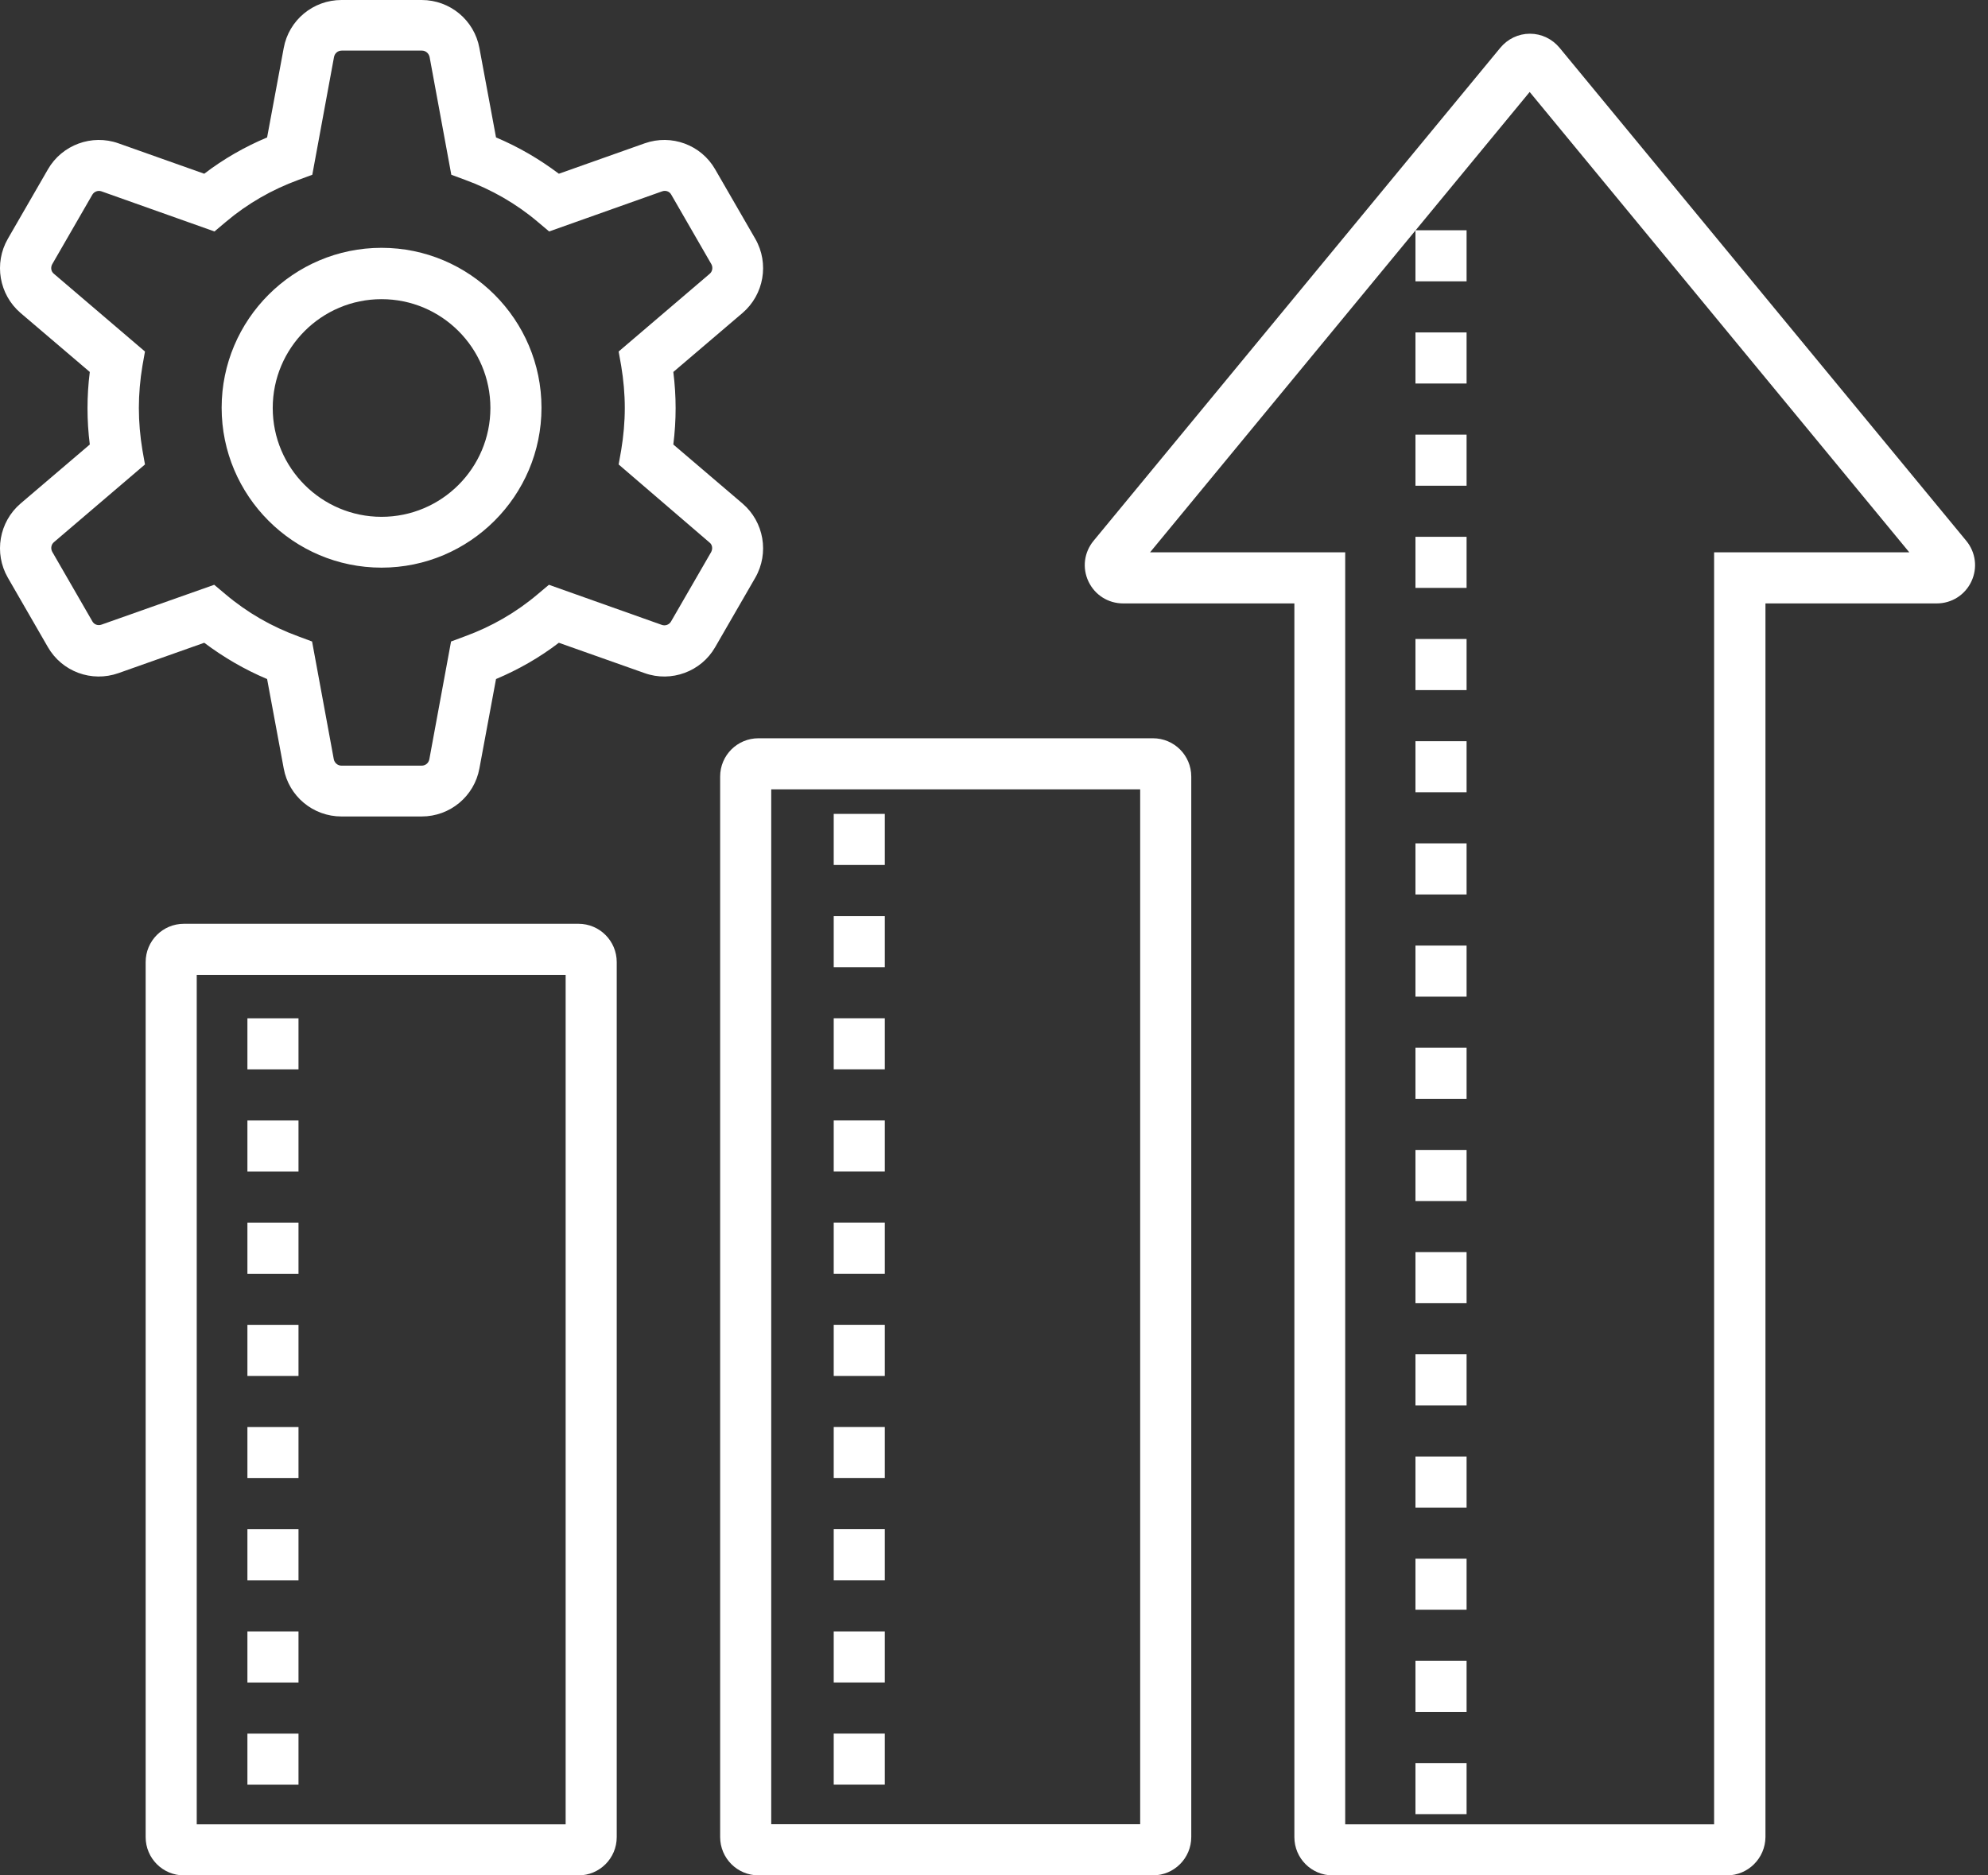 <svg width="53" height="50" viewBox="0 0 53 50" fill="none" xmlns="http://www.w3.org/2000/svg">
<rect x="0" y="0" width="53" height="50" fill="#333333" stroke="none"/>
<path d="M15.766 25.309H4.568V49.318H15.766V25.309Z"/>
<path d="M7.958 47.582H6.596V46.22H7.958V47.582ZM7.958 44.858H6.596V43.495H7.958V44.858ZM7.958 42.133H6.596V40.771L7.958 40.771V42.133V42.133ZM7.958 39.409H6.596V38.047H7.958V39.409ZM7.958 36.684H6.596V35.322H7.958V36.684ZM7.958 33.96H6.596V32.598L7.958 32.598V33.96V33.96ZM7.958 31.236H6.596V29.873H7.958V31.236ZM7.958 28.511H6.596V27.149H7.958V28.511Z" fill="white"/>
<path d="M15.766 25.309H4.568V27.352H15.766V25.309Z"/>
<path d="M15.421 50H4.904C4.339 50 3.883 49.544 3.883 48.978V25.651C3.883 25.085 4.339 24.629 4.904 24.629H15.421C15.986 24.629 16.442 25.085 16.442 25.651V48.978C16.442 49.544 15.986 50 15.421 50ZM5.245 48.638H15.08V25.991H5.245V48.638Z" fill="white"/>
<path d="M31.076 20.367H19.879V49.321H31.076V20.367Z"/>
<path d="M23.589 47.581H22.227V46.219H23.589V47.581ZM23.589 44.857H22.227V43.495H23.589V44.857ZM23.589 42.132H22.227V40.77L23.589 40.77V42.132V42.132ZM23.589 39.408H22.227V38.046H23.589V39.408ZM23.589 36.684H22.227V35.321H23.589V36.684ZM23.589 33.959H22.227V32.597L23.589 32.597V33.959V33.959ZM23.589 31.235H22.227V29.872H23.589V31.235ZM23.589 28.51H22.227V27.148H23.589V28.51ZM23.589 25.786H22.227V24.424L23.589 24.424V25.786V25.786ZM23.589 23.061H22.227V21.699H23.589V23.061Z" fill="white"/>
<path d="M31.076 20.367H19.879V22.41H31.076V20.367Z"/>
<path d="M30.737 49.999H20.221C19.656 49.999 19.199 49.542 19.199 48.977L19.199 20.704C19.199 20.139 19.656 19.683 20.221 19.683L30.737 19.683C31.302 19.683 31.759 20.139 31.759 20.704V48.977C31.759 49.542 31.302 49.999 30.737 49.999H30.737ZM20.561 48.636H30.397V21.045H20.561V48.636Z" fill="white"/>
<path d="M17.332 10.87C17.332 10.448 17.298 10.032 17.223 9.63L19.355 7.812C19.682 7.533 19.763 7.063 19.545 6.695L18.476 4.842C18.265 4.474 17.815 4.304 17.413 4.447L14.771 5.387C14.137 4.856 13.415 4.434 12.625 4.147L12.114 1.389C12.04 0.967 11.672 0.667 11.243 0.667H9.104C8.675 0.667 8.307 0.973 8.232 1.389L7.721 4.147C6.931 4.434 6.209 4.856 5.576 5.387L2.933 4.447C2.531 4.304 2.082 4.468 1.871 4.842L0.801 6.695C0.59 7.063 0.665 7.533 0.992 7.812L3.124 9.63C3.056 10.032 3.015 10.448 3.015 10.87C3.015 11.292 3.049 11.708 3.124 12.11L0.992 13.928C0.665 14.207 0.583 14.677 0.801 15.045L1.871 16.898C2.082 17.266 2.531 17.436 2.933 17.293L5.576 16.353C6.209 16.884 6.931 17.307 7.721 17.593L8.232 20.351C8.307 20.773 8.675 21.073 9.104 21.073H11.243C11.672 21.073 12.04 20.767 12.114 20.351L12.625 17.593C13.415 17.307 14.137 16.884 14.771 16.353L17.413 17.293C17.815 17.436 18.265 17.273 18.476 16.898L19.545 15.045C19.756 14.677 19.682 14.207 19.355 13.928L17.223 12.117C17.291 11.708 17.332 11.299 17.332 10.87ZM10.166 14.453C8.191 14.453 6.584 12.852 6.584 10.87C6.584 8.895 8.184 7.287 10.166 7.287C12.149 7.287 13.749 8.888 13.749 10.87C13.749 12.852 12.142 14.453 10.166 14.453Z"/>
<path d="M10.162 16.522C9.644 16.522 9.127 16.454 8.636 16.311L9.004 14.997C9.726 15.201 10.516 15.208 11.245 15.017L11.586 16.338C11.122 16.461 10.646 16.522 10.162 16.522H10.162ZM13.009 15.753L12.321 14.574C12.662 14.377 12.968 14.132 13.241 13.852L14.221 14.799C13.867 15.174 13.459 15.494 13.009 15.753V15.753ZM7.22 15.691C6.777 15.419 6.375 15.092 6.028 14.717L7.029 13.791C7.295 14.077 7.601 14.329 7.935 14.534L7.22 15.691ZM15.134 13.553L13.935 12.906C14.119 12.558 14.262 12.191 14.344 11.809L15.672 12.109C15.563 12.613 15.379 13.096 15.134 13.553L15.134 13.553ZM5.135 13.457C4.897 12.994 4.727 12.504 4.625 12L5.96 11.727C6.035 12.109 6.171 12.483 6.348 12.831L5.135 13.457H5.135ZM14.446 10.644C14.426 10.249 14.351 9.868 14.228 9.493L15.515 9.057C15.679 9.548 15.781 10.059 15.808 10.576L14.446 10.644H14.446ZM5.885 10.556L4.529 10.46C4.57 9.943 4.672 9.432 4.849 8.948L6.13 9.412C5.994 9.779 5.912 10.168 5.885 10.556H5.885ZM13.697 8.444C13.472 8.124 13.207 7.831 12.907 7.579L13.779 6.531C14.174 6.864 14.528 7.246 14.821 7.668L13.697 8.444H13.697ZM6.675 8.376L5.565 7.579C5.864 7.157 6.225 6.783 6.627 6.462L7.478 7.525C7.179 7.77 6.906 8.056 6.675 8.376L6.675 8.376ZM11.912 6.96C11.558 6.796 11.177 6.687 10.789 6.633L10.986 5.284C11.497 5.359 12.001 5.502 12.471 5.713L11.912 6.96ZM8.487 6.926L7.955 5.672C8.432 5.468 8.936 5.332 9.447 5.271L9.617 6.619C9.229 6.667 8.848 6.769 8.487 6.926Z"/>
<path d="M3.611 4.693L2.917 4.448C2.515 4.305 2.065 4.468 1.854 4.843L0.785 6.696C0.574 7.063 0.648 7.533 0.975 7.813L1.534 8.289C1.943 6.927 2.665 5.701 3.611 4.693V4.693Z"/>
<path d="M10.161 1.866C10.877 1.866 11.571 1.948 12.239 2.105L12.102 1.383C12.028 0.96 11.66 0.661 11.231 0.661H9.092C8.663 0.661 8.295 0.967 8.22 1.383L8.084 2.105C8.751 1.948 9.446 1.866 10.161 1.866H10.161Z"/>
<path d="M18.79 8.289L19.349 7.813C19.676 7.533 19.757 7.063 19.54 6.696L18.47 4.843C18.259 4.475 17.809 4.305 17.408 4.448L16.713 4.693C17.66 5.701 18.382 6.927 18.79 8.289V8.289Z"/>
<path d="M1.541 13.459L0.982 13.936C0.655 14.215 0.574 14.685 0.792 15.053L1.861 16.905C2.072 17.273 2.522 17.444 2.923 17.3L3.618 17.055C2.671 16.047 1.949 14.821 1.541 13.459V13.459Z"/>
<path d="M16.713 17.053L17.408 17.298C17.809 17.441 18.259 17.278 18.47 16.903L19.54 15.05C19.751 14.682 19.676 14.213 19.349 13.933L18.79 13.457C18.382 14.819 17.66 16.045 16.713 17.053V17.053Z"/>
<path d="M10.161 19.88C9.446 19.88 8.751 19.798 8.084 19.642L8.22 20.364C8.295 20.786 8.663 21.086 9.092 21.086H11.231C11.66 21.086 12.028 20.779 12.102 20.364L12.239 19.642C11.571 19.791 10.877 19.88 10.161 19.88Z"/>
<path d="M11.242 21.768H9.103C8.347 21.768 7.7 21.23 7.564 20.488L7.121 18.104C6.522 17.852 5.963 17.525 5.445 17.137L3.157 17.947C2.442 18.199 1.652 17.906 1.277 17.253L0.208 15.4C-0.167 14.746 -0.024 13.915 0.548 13.425L2.394 11.851C2.353 11.531 2.333 11.204 2.333 10.884C2.333 10.564 2.353 10.237 2.394 9.917L0.548 8.344C-0.024 7.853 -0.167 7.022 0.208 6.368L1.277 4.516C1.652 3.862 2.449 3.569 3.157 3.821L5.445 4.632C5.963 4.236 6.522 3.916 7.121 3.664L7.564 1.28C7.7 0.538 8.347 0 9.103 0L11.242 0C11.998 0 12.645 0.538 12.781 1.281L13.224 3.664C13.823 3.916 14.382 4.243 14.899 4.632L17.188 3.821C17.903 3.569 18.693 3.862 19.067 4.516L20.137 6.369C20.511 7.022 20.368 7.853 19.796 8.344L17.951 9.917C17.991 10.237 18.012 10.564 18.012 10.884C18.012 11.204 17.991 11.531 17.951 11.851L19.796 13.425C20.368 13.915 20.511 14.746 20.137 15.4L19.067 17.253C18.693 17.907 17.896 18.199 17.188 17.947L14.899 17.137C14.382 17.532 13.823 17.852 13.224 18.104L12.781 20.488C12.645 21.23 11.998 21.768 11.242 21.768ZM5.711 15.591L6.011 15.843C6.59 16.333 7.244 16.708 7.952 16.966L8.32 17.103L8.899 20.243C8.919 20.338 9.001 20.413 9.103 20.413L11.242 20.413C11.344 20.413 11.426 20.345 11.446 20.243L12.025 17.103L12.393 16.966C13.101 16.708 13.755 16.333 14.334 15.843L14.634 15.591L17.644 16.66C17.739 16.694 17.842 16.653 17.889 16.571L18.959 14.719C19.006 14.63 18.993 14.521 18.911 14.46L16.493 12.383L16.561 12.001C16.622 11.633 16.657 11.252 16.657 10.877C16.657 10.503 16.622 10.121 16.561 9.754L16.493 9.372L18.918 7.302C18.993 7.24 19.013 7.131 18.965 7.043L17.896 5.19C17.848 5.102 17.746 5.068 17.651 5.102L14.64 6.171L14.341 5.919C13.762 5.429 13.108 5.054 12.399 4.795L12.032 4.659L11.453 1.519C11.432 1.424 11.351 1.349 11.248 1.349L9.11 1.349C9.008 1.349 8.926 1.417 8.905 1.519L8.326 4.659L7.959 4.795C7.25 5.054 6.596 5.429 6.017 5.919L5.718 6.171L2.707 5.102C2.612 5.068 2.51 5.109 2.462 5.19L1.393 7.043C1.345 7.131 1.359 7.24 1.44 7.302L3.865 9.372L3.797 9.754C3.736 10.121 3.702 10.503 3.702 10.877C3.702 11.252 3.736 11.633 3.797 12.001L3.865 12.383L1.44 14.453C1.365 14.514 1.345 14.623 1.393 14.712L2.462 16.565C2.51 16.653 2.612 16.687 2.707 16.653L5.711 15.591ZM10.172 15.134C7.822 15.134 5.909 13.22 5.909 10.871C5.909 8.521 7.822 6.607 10.172 6.607C12.522 6.607 14.436 8.521 14.436 10.871C14.436 13.22 12.522 15.134 10.172 15.134ZM10.172 7.976C8.572 7.976 7.271 9.277 7.271 10.877C7.271 12.478 8.572 13.779 10.172 13.779C11.773 13.779 13.074 12.478 13.074 10.877C13.074 9.277 11.773 7.976 10.172 7.976Z" fill="white"/>
<path d="M52.342 15.405L40.77 1.381L29.205 15.405H35.178V49.317H46.369V15.405H52.342Z"/>
<path d="M39.099 48.367H37.736V47.005H39.099V48.367ZM39.099 45.643H37.736V44.281H39.099V45.643ZM39.099 42.918H37.736V41.556L39.099 41.556V42.919V42.918ZM39.099 40.194H37.736V38.832H39.099V40.194ZM39.099 37.47H37.736V36.107H39.099V37.47ZM39.099 34.745H37.736V33.383L39.099 33.383V34.745V34.745ZM39.099 32.021H37.736V30.659H39.099V32.021ZM39.099 29.296H37.736V27.934H39.099V29.296ZM39.099 26.572H37.736V25.21L39.099 25.21V26.572V26.572ZM39.099 23.848H37.736V22.485H39.099V23.848ZM39.099 21.123H37.736V19.761H39.099V21.123ZM39.099 18.399H37.736V17.036L39.099 17.036V18.399V18.399ZM39.099 15.674H37.736V14.312H39.099V15.674ZM39.099 12.95H37.736V11.588H39.099V12.95ZM39.099 10.225H37.736V8.863L39.099 8.863V10.225V10.225ZM39.099 7.501H37.736V6.139H39.099V7.501Z" fill="white"/>
<path d="M40.77 4.105L50.095 15.405H52.342L40.77 1.381L29.205 15.405H31.453L40.77 4.105Z"/>
<path d="M46.039 50H35.53C34.964 50 34.508 49.544 34.508 48.979L34.508 16.088H29.945C29.543 16.088 29.189 15.863 29.018 15.502C28.848 15.141 28.902 14.726 29.154 14.419L39.998 1.274C40.195 1.036 40.481 0.899 40.788 0.899C41.094 0.899 41.38 1.036 41.578 1.274L52.421 14.419C52.673 14.726 52.727 15.141 52.557 15.502C52.387 15.863 52.033 16.088 51.631 16.088H47.067V48.979C47.061 49.544 46.604 50 46.039 50H46.039ZM35.87 48.638H45.698V14.726H50.902L40.781 2.452L30.66 14.726H35.863V48.638H35.87H35.87Z" fill="white"/>
</svg>
